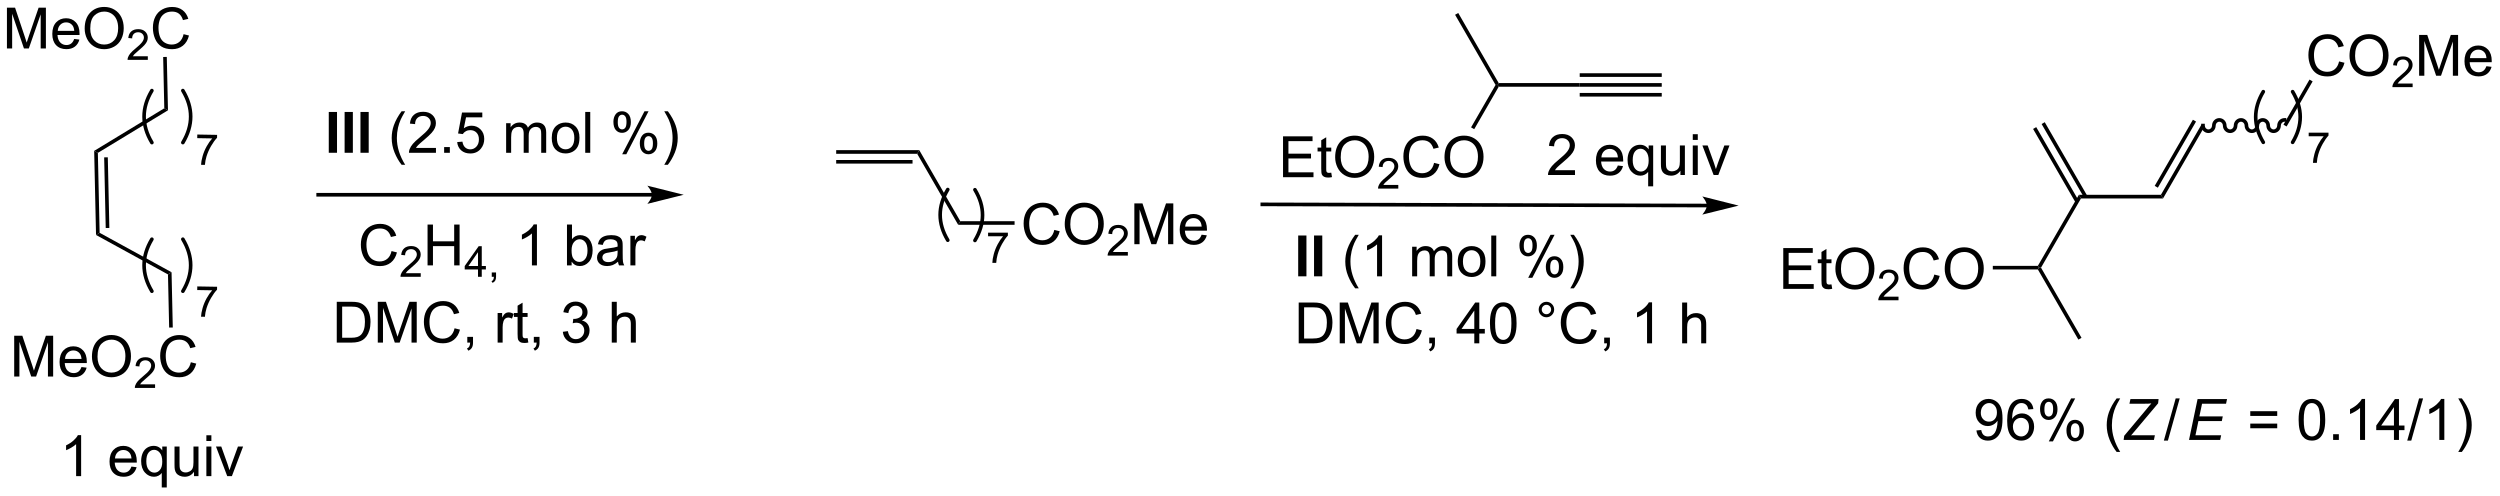 <?xml version="1.0" encoding="UTF-8"?>
<!DOCTYPE svg PUBLIC '-//W3C//DTD SVG 1.0//EN'
          'http://www.w3.org/TR/2001/REC-SVG-20010904/DTD/svg10.dtd'>
<svg stroke-dasharray="none" shape-rendering="auto" xmlns="http://www.w3.org/2000/svg" font-family="'Dialog'" text-rendering="auto" width="962" fill-opacity="1" color-interpolation="auto" color-rendering="auto" preserveAspectRatio="xMidYMid meet" font-size="12px" viewBox="0 0 962 191" fill="black" xmlns:xlink="http://www.w3.org/1999/xlink" stroke="black" image-rendering="auto" stroke-miterlimit="10" stroke-linecap="square" stroke-linejoin="miter" font-style="normal" stroke-width="1" height="191" stroke-dashoffset="0" font-weight="normal" stroke-opacity="1"
><!--Generated by the Batik Graphics2D SVG Generator--><defs id="genericDefs"
  /><g
  ><defs id="defs1"
    ><clipPath clipPathUnits="userSpaceOnUse" id="clipPath1"
      ><path d="M2.017 1.598 L362.566 1.598 L362.566 72.933 L2.017 72.933 L2.017 1.598 Z"
      /></clipPath
      ><clipPath clipPathUnits="userSpaceOnUse" id="clipPath2"
      ><path d="M12.125 48.194 L12.125 117.545 L362.648 117.545 L362.648 48.194 Z"
      /></clipPath
      ><clipPath clipPathUnits="userSpaceOnUse" id="clipPath3"
      ><path d="M11.384 48.678 L12.598 118.022 L363.082 111.887 L361.868 42.543 Z"
      /></clipPath
      ><clipPath clipPathUnits="userSpaceOnUse" id="clipPath4"
      ><path d="M11.384 48.678 L12.598 118.022 L363.082 111.887 L361.94 46.64 L361.94 46.64 L127.808 46.64 Z"
      /></clipPath
      ><clipPath clipPathUnits="userSpaceOnUse" id="clipPath5"
      ><path d="M11.756 48.675 L12.969 118.018 L363.454 111.884 L362.24 42.54 Z"
      /></clipPath
      ><clipPath clipPathUnits="userSpaceOnUse" id="clipPath6"
      ><path d="M11.756 48.675 L12.969 118.018 L363.445 111.884 L363.445 111.391 L362.312 46.64 L362.312 46.64 L127.991 46.64 Z"
      /></clipPath
      ><clipPath clipPathUnits="userSpaceOnUse" id="clipPath7"
      ><path d="M12.124 48.192 L12.124 117.544 L362.648 117.544 L362.648 48.192 Z"
      /></clipPath
    ></defs
    ><g stroke-width="0.51" transform="scale(2.667,2.667) translate(-2.017,-1.598) matrix(1.029,0,0,1.029,-10.454,-47.974)" stroke-linejoin="round" stroke-linecap="round"
    ><path fill="none" d="M148.821 81.889 Q150.954 78.335 148.821 74.78" clip-path="url(#clipPath2)"
    /></g
    ><g stroke-width="0.51" transform="matrix(2.743,0,0,2.743,-33.257,-132.192)" stroke-linejoin="round" stroke-linecap="round"
    ><path fill="none" d="M333.744 68.159 Q335.876 64.605 333.744 61.051" clip-path="url(#clipPath2)"
    /></g
    ><g stroke-width="0.51" transform="matrix(2.743,0,0,2.743,-33.257,-132.192)" stroke-linejoin="round" stroke-linecap="round"
    ><path fill="none" d="M37.777 89.044 Q39.966 85.397 37.777 81.75" clip-path="url(#clipPath2)"
    /></g
    ><g stroke-width="0.51" transform="matrix(2.743,0,0,2.743,-33.257,-132.192)" stroke-linejoin="round" stroke-linecap="round"
    ><path fill="none" d="M37.777 68.194 Q39.966 64.547 37.777 60.9" clip-path="url(#clipPath2)"
    /></g
    ><g transform="matrix(2.743,0,0,2.743,-33.257,-132.192)"
    ><path d="M150.736 81.339 L150.736 80.831 L153.515 80.831 L153.515 81.241 Q153.105 81.679 152.702 82.403 Q152.3 83.126 152.079 83.89 Q151.921 84.429 151.878 85.072 L151.335 85.072 Q151.345 84.564 151.534 83.847 Q151.726 83.128 152.081 82.462 Q152.437 81.796 152.839 81.339 L150.736 81.339 Z" stroke="none" clip-path="url(#clipPath2)"
    /></g
    ><g stroke-width="0.51" transform="matrix(2.743,0,0,2.743,-33.257,-132.192)" stroke-linejoin="round" stroke-linecap="round"
    ><path fill="none" d="M145.081 74.78 Q142.948 78.335 145.081 81.889" clip-path="url(#clipPath2)"
    /></g
    ><g transform="matrix(2.743,0,0,2.743,-33.257,-132.192)"
    ><path d="M340.261 56.809 L341.019 56.999 Q340.782 57.934 340.162 58.426 Q339.542 58.916 338.649 58.916 Q337.722 58.916 337.141 58.538 Q336.563 58.16 336.258 57.447 Q335.956 56.731 335.956 55.91 Q335.956 55.015 336.298 54.351 Q336.641 53.684 337.271 53.337 Q337.902 52.991 338.659 52.991 Q339.519 52.991 340.105 53.429 Q340.691 53.866 340.923 54.66 L340.175 54.835 Q339.977 54.21 339.597 53.926 Q339.219 53.64 338.644 53.64 Q337.985 53.64 337.54 53.957 Q337.097 54.272 336.917 54.806 Q336.738 55.34 336.738 55.905 Q336.738 56.637 336.951 57.181 Q337.165 57.726 337.613 57.996 Q338.063 58.265 338.587 58.265 Q339.222 58.265 339.662 57.897 Q340.105 57.53 340.261 56.809 ZM341.723 56.028 Q341.723 54.601 342.489 53.796 Q343.255 52.989 344.466 52.989 Q345.257 52.989 345.892 53.369 Q346.531 53.746 346.864 54.423 Q347.2 55.101 347.2 55.96 Q347.2 56.832 346.848 57.52 Q346.497 58.207 345.851 58.562 Q345.208 58.916 344.46 58.916 Q343.653 58.916 343.015 58.525 Q342.38 58.132 342.051 57.457 Q341.723 56.78 341.723 56.028 ZM342.505 56.038 Q342.505 57.075 343.059 57.671 Q343.616 58.265 344.458 58.265 Q345.312 58.265 345.864 57.663 Q346.419 57.062 346.419 55.957 Q346.419 55.257 346.182 54.736 Q345.945 54.215 345.489 53.929 Q345.036 53.64 344.468 53.64 Q343.663 53.64 343.083 54.194 Q342.505 54.746 342.505 56.038 Z" stroke="none" clip-path="url(#clipPath2)"
    /></g
    ><g transform="matrix(2.743,0,0,2.743,-33.257,-132.192)"
    ><path d="M350.579 59.909 L350.579 60.417 L347.74 60.417 Q347.734 60.225 347.802 60.05 Q347.909 59.76 348.148 59.479 Q348.388 59.198 348.839 58.829 Q349.538 58.255 349.784 57.919 Q350.031 57.583 350.031 57.284 Q350.031 56.971 349.806 56.757 Q349.583 56.54 349.222 56.54 Q348.841 56.54 348.613 56.768 Q348.384 56.997 348.382 57.401 L347.839 57.346 Q347.896 56.739 348.259 56.423 Q348.622 56.104 349.234 56.104 Q349.853 56.104 350.212 56.448 Q350.574 56.79 350.574 57.296 Q350.574 57.553 350.468 57.803 Q350.363 58.051 350.116 58.327 Q349.872 58.602 349.304 59.083 Q348.829 59.481 348.695 59.624 Q348.56 59.766 348.472 59.909 L350.579 59.909 Z" stroke="none" clip-path="url(#clipPath2)"
    /></g
    ><g transform="matrix(2.743,0,0,2.743,-33.257,-132.192)"
    ><path d="M351.489 58.817 L351.489 53.09 L352.629 53.09 L353.986 57.145 Q354.173 57.71 354.259 57.991 Q354.356 57.679 354.564 57.075 L355.934 53.09 L356.955 53.09 L356.955 58.817 L356.223 58.817 L356.223 54.022 L354.559 58.817 L353.877 58.817 L352.22 53.942 L352.22 58.817 L351.489 58.817 ZM360.926 57.481 L361.653 57.569 Q361.481 58.207 361.015 58.559 Q360.551 58.91 359.83 58.91 Q358.918 58.91 358.384 58.351 Q357.853 57.788 357.853 56.778 Q357.853 55.731 358.392 55.153 Q358.931 54.575 359.791 54.575 Q360.621 54.575 361.147 55.142 Q361.676 55.707 361.676 56.733 Q361.676 56.796 361.673 56.921 L358.58 56.921 Q358.619 57.606 358.965 57.97 Q359.314 58.332 359.832 58.332 Q360.22 58.332 360.494 58.129 Q360.767 57.926 360.926 57.481 ZM358.619 56.343 L360.934 56.343 Q360.887 55.819 360.668 55.559 Q360.332 55.153 359.798 55.153 Q359.314 55.153 358.983 55.478 Q358.653 55.801 358.619 56.343 Z" stroke="none" clip-path="url(#clipPath2)"
    /></g
    ><g transform="matrix(2.743,0,0,2.743,-33.257,-132.192)"
    ><path d="M262.288 88.717 L262.288 82.99 L266.428 82.99 L266.428 83.665 L263.045 83.665 L263.045 85.42 L266.215 85.42 L266.215 86.092 L263.045 86.092 L263.045 88.04 L266.561 88.04 L266.561 88.717 L262.288 88.717 ZM269.053 88.087 L269.155 88.709 Q268.858 88.772 268.623 88.772 Q268.241 88.772 268.03 88.652 Q267.819 88.53 267.733 88.332 Q267.647 88.134 267.647 87.501 L267.647 85.115 L267.131 85.115 L267.131 84.569 L267.647 84.569 L267.647 83.54 L268.347 83.118 L268.347 84.569 L269.053 84.569 L269.053 85.115 L268.347 85.115 L268.347 87.54 Q268.347 87.842 268.384 87.928 Q268.42 88.014 268.504 88.066 Q268.59 88.115 268.746 88.115 Q268.863 88.115 269.053 88.087 ZM269.601 85.928 Q269.601 84.501 270.367 83.696 Q271.133 82.889 272.344 82.889 Q273.135 82.889 273.771 83.269 Q274.409 83.647 274.742 84.324 Q275.078 85.001 275.078 85.86 Q275.078 86.733 274.726 87.42 Q274.375 88.108 273.729 88.462 Q273.086 88.816 272.338 88.816 Q271.531 88.816 270.893 88.425 Q270.258 88.032 269.929 87.358 Q269.601 86.681 269.601 85.928 ZM270.383 85.939 Q270.383 86.975 270.937 87.571 Q271.495 88.165 272.336 88.165 Q273.19 88.165 273.742 87.564 Q274.297 86.962 274.297 85.858 Q274.297 85.157 274.06 84.636 Q273.823 84.115 273.367 83.829 Q272.914 83.54 272.346 83.54 Q271.541 83.54 270.961 84.095 Q270.383 84.647 270.383 85.939 Z" stroke="none" clip-path="url(#clipPath2)"
    /></g
    ><g transform="matrix(2.743,0,0,2.743,-33.257,-132.192)"
    ><path d="M278.457 89.809 L278.457 90.317 L275.618 90.317 Q275.612 90.126 275.68 89.95 Q275.788 89.661 276.026 89.38 Q276.266 89.098 276.717 88.729 Q277.416 88.155 277.663 87.819 Q277.909 87.483 277.909 87.184 Q277.909 86.872 277.684 86.657 Q277.461 86.44 277.1 86.44 Q276.719 86.44 276.491 86.669 Q276.262 86.897 276.26 87.302 L275.717 87.247 Q275.774 86.639 276.137 86.323 Q276.5 86.005 277.112 86.005 Q277.731 86.005 278.09 86.348 Q278.452 86.69 278.452 87.196 Q278.452 87.454 278.346 87.704 Q278.241 87.952 277.995 88.227 Q277.75 88.503 277.182 88.983 Q276.707 89.382 276.573 89.524 Q276.438 89.667 276.35 89.809 L278.457 89.809 Z" stroke="none" clip-path="url(#clipPath2)"
    /></g
    ><g transform="matrix(2.743,0,0,2.743,-33.257,-132.192)"
    ><path d="M283.476 86.709 L284.234 86.899 Q283.997 87.834 283.377 88.326 Q282.757 88.816 281.864 88.816 Q280.937 88.816 280.356 88.439 Q279.778 88.061 279.473 87.347 Q279.171 86.631 279.171 85.811 Q279.171 84.915 279.512 84.251 Q279.856 83.584 280.486 83.238 Q281.117 82.892 281.875 82.892 Q282.734 82.892 283.32 83.329 Q283.906 83.767 284.137 84.561 L283.39 84.735 Q283.192 84.11 282.812 83.826 Q282.434 83.54 281.859 83.54 Q281.2 83.54 280.755 83.858 Q280.312 84.173 280.132 84.707 Q279.953 85.24 279.953 85.806 Q279.953 86.537 280.166 87.082 Q280.38 87.626 280.828 87.897 Q281.278 88.165 281.801 88.165 Q282.437 88.165 282.877 87.798 Q283.32 87.431 283.476 86.709 ZM284.938 85.928 Q284.938 84.501 285.704 83.696 Q286.469 82.889 287.68 82.889 Q288.472 82.889 289.108 83.269 Q289.745 83.647 290.079 84.324 Q290.415 85.001 290.415 85.86 Q290.415 86.733 290.063 87.42 Q289.712 88.108 289.066 88.462 Q288.423 88.816 287.675 88.816 Q286.868 88.816 286.23 88.425 Q285.594 88.032 285.266 87.358 Q284.938 86.681 284.938 85.928 ZM285.719 85.939 Q285.719 86.975 286.274 87.571 Q286.832 88.165 287.673 88.165 Q288.527 88.165 289.079 87.564 Q289.634 86.962 289.634 85.858 Q289.634 85.157 289.397 84.636 Q289.16 84.115 288.704 83.829 Q288.251 83.54 287.683 83.54 Q286.878 83.54 286.298 84.095 Q285.719 84.647 285.719 85.939 Z" stroke="none" clip-path="url(#clipPath2)"
    /></g
    ><g transform="matrix(2.743,0,0,2.743,-33.257,-132.192)"
    ><path d="M304.054 76.03 L303.76 75.52 L315.268 75.52 L315.563 76.03 Z" stroke="none" clip-path="url(#clipPath2)"
    /></g
    ><g transform="matrix(2.743,0,0,2.743,-33.257,-132.192)"
    ><path d="M315.563 76.03 L315.268 75.52 L320.949 65.681 L321.391 65.936 ZM314.839 74.522 L320.195 65.246 L319.753 64.99 L314.397 74.267 Z" stroke="none" clip-path="url(#clipPath2)"
    /></g
    ><g transform="matrix(2.743,0,0,2.743,-33.257,-132.192)"
    ><path d="M303.76 75.52 L304.054 76.03 L298.447 85.742 L298.153 85.742 L298.005 85.487 Z" stroke="none" clip-path="url(#clipPath2)"
    /></g
    ><g transform="matrix(2.743,0,0,2.743,-33.257,-132.192)"
    ><path d="M304.925 75.648 L298.972 65.336 L298.53 65.591 L304.483 75.903 ZM303.729 76.338 L297.776 66.026 L297.334 66.281 L303.287 76.593 Z" stroke="none" clip-path="url(#clipPath2)"
    /></g
    ><g transform="matrix(2.743,0,0,2.743,-33.257,-132.192)"
    ><path d="M320.915 65.808 C320.915 66.388 321.37 66.857 321.932 66.857 C322.494 66.857 322.949 66.388 322.949 65.808 C322.949 65.511 323.176 65.27 323.456 65.27 C323.736 65.27 323.963 65.511 323.963 65.808 C323.963 66.388 324.418 66.857 324.98 66.857 C325.541 66.857 325.997 66.388 325.997 65.808 C325.997 65.511 326.224 65.27 326.503 65.27 C326.783 65.27 327.01 65.511 327.01 65.808 C327.01 66.388 327.466 66.857 328.027 66.857 C328.589 66.857 329.045 66.388 329.045 65.808 C329.045 65.511 329.272 65.27 329.551 65.27 C329.831 65.27 330.058 65.511 330.058 65.808 C330.058 66.388 330.514 66.857 331.075 66.857 C331.637 66.857 332.092 66.388 332.092 65.808 C332.092 65.511 332.319 65.27 332.599 65.27 L332.854 65.27 L332.854 64.76 L332.599 64.76 C332.037 64.76 331.582 65.229 331.582 65.808 C331.582 66.106 331.355 66.347 331.075 66.347 C330.795 66.347 330.568 66.106 330.568 65.808 C330.568 65.229 330.113 64.76 329.551 64.76 C328.99 64.76 328.534 65.229 328.534 65.808 C328.534 66.106 328.307 66.347 328.027 66.347 C327.748 66.347 327.521 66.106 327.521 65.808 C327.521 65.229 327.065 64.76 326.503 64.76 C325.942 64.76 325.486 65.229 325.486 65.808 C325.486 66.106 325.26 66.347 324.98 66.347 C324.7 66.347 324.473 66.106 324.473 65.808 C324.473 65.229 324.017 64.76 323.456 64.76 C322.894 64.76 322.439 65.229 322.439 65.808 C322.439 66.106 322.212 66.347 321.932 66.347 C321.652 66.347 321.425 66.106 321.425 65.808 L321.425 65.553 L320.915 65.553 L320.915 65.808 Z" stroke="none" clip-path="url(#clipPath2)"
    /></g
    ><g transform="matrix(2.743,0,0,2.743,-33.257,-132.192)"
    ><path d="M332.899 65.936 L332.458 65.681 L336.11 59.355 L336.551 59.611 Z" stroke="none" clip-path="url(#clipPath2)"
    /></g
    ><g transform="matrix(2.743,0,0,2.743,-33.257,-132.192)"
    ><path d="M298.005 85.997 L298.153 85.742 L298.447 85.742 L304.128 95.581 L303.686 95.836 Z" stroke="none" clip-path="url(#clipPath2)"
    /></g
    ><g transform="matrix(2.743,0,0,2.743,-33.257,-132.192)"
    ><path d="M298.005 85.487 L298.153 85.742 L298.005 85.997 L291.684 85.997 L291.684 85.487 Z" stroke="none" clip-path="url(#clipPath2)"
    /></g
    ><g transform="matrix(2.743,0,0,2.743,-33.257,-132.192)"
    ><path d="M335.997 67.308 L335.997 66.8 L338.776 66.8 L338.776 67.21 Q338.366 67.648 337.964 68.372 Q337.561 69.095 337.341 69.859 Q337.182 70.398 337.139 71.04 L336.596 71.04 Q336.606 70.532 336.796 69.816 Q336.987 69.097 337.343 68.431 Q337.698 67.765 338.1 67.308 L335.997 67.308 Z" stroke="none" clip-path="url(#clipPath2)"
    /></g
    ><g stroke-width="0.51" transform="matrix(2.743,0,0,2.743,-33.257,-132.192)" stroke-linejoin="round" stroke-linecap="round"
    ><path fill="none" d="M329.629 61.051 Q327.496 64.605 329.629 68.159" clip-path="url(#clipPath2)"
    /></g
    ><g transform="matrix(2.743,0,0,2.743,-33.257,-132.192)"
    ><path d="M13.097 54.994 L13.097 49.267 L14.237 49.267 L15.594 53.322 Q15.782 53.887 15.868 54.169 Q15.964 53.856 16.172 53.252 L17.542 49.267 L18.563 49.267 L18.563 54.994 L17.831 54.994 L17.831 50.2 L16.167 54.994 L15.485 54.994 L13.829 50.119 L13.829 54.994 L13.097 54.994 ZM22.534 53.658 L23.261 53.747 Q23.089 54.385 22.623 54.736 Q22.159 55.088 21.438 55.088 Q20.526 55.088 19.993 54.528 Q19.461 53.965 19.461 52.955 Q19.461 51.908 20 51.33 Q20.54 50.752 21.399 50.752 Q22.23 50.752 22.756 51.319 Q23.284 51.885 23.284 52.911 Q23.284 52.973 23.282 53.098 L20.188 53.098 Q20.227 53.783 20.573 54.148 Q20.922 54.51 21.441 54.51 Q21.828 54.51 22.102 54.306 Q22.375 54.103 22.534 53.658 ZM20.227 52.52 L22.542 52.52 Q22.495 51.997 22.276 51.736 Q21.941 51.33 21.407 51.33 Q20.922 51.33 20.591 51.656 Q20.261 51.978 20.227 52.52 ZM24.004 52.205 Q24.004 50.778 24.77 49.973 Q25.536 49.166 26.747 49.166 Q27.538 49.166 28.174 49.546 Q28.812 49.924 29.145 50.601 Q29.481 51.278 29.481 52.137 Q29.481 53.01 29.129 53.697 Q28.778 54.385 28.132 54.739 Q27.489 55.093 26.741 55.093 Q25.934 55.093 25.296 54.702 Q24.661 54.309 24.332 53.635 Q24.004 52.958 24.004 52.205 ZM24.786 52.215 Q24.786 53.252 25.34 53.848 Q25.898 54.442 26.739 54.442 Q27.593 54.442 28.145 53.84 Q28.7 53.239 28.7 52.135 Q28.7 51.434 28.463 50.913 Q28.226 50.392 27.77 50.106 Q27.317 49.817 26.749 49.817 Q25.944 49.817 25.364 50.372 Q24.786 50.924 24.786 52.215 Z" stroke="none" clip-path="url(#clipPath2)"
    /></g
    ><g transform="matrix(2.743,0,0,2.743,-33.257,-132.192)"
    ><path d="M32.861 56.086 L32.861 56.594 L30.021 56.594 Q30.015 56.403 30.083 56.227 Q30.191 55.938 30.429 55.657 Q30.669 55.375 31.12 55.006 Q31.82 54.432 32.066 54.096 Q32.312 53.76 32.312 53.461 Q32.312 53.149 32.087 52.934 Q31.864 52.717 31.503 52.717 Q31.122 52.717 30.894 52.946 Q30.665 53.174 30.663 53.578 L30.12 53.524 Q30.177 52.916 30.54 52.6 Q30.904 52.282 31.515 52.282 Q32.134 52.282 32.493 52.625 Q32.855 52.967 32.855 53.473 Q32.855 53.731 32.749 53.981 Q32.644 54.229 32.398 54.504 Q32.154 54.779 31.585 55.26 Q31.11 55.658 30.976 55.801 Q30.841 55.944 30.753 56.086 L32.861 56.086 Z" stroke="none" clip-path="url(#clipPath2)"
    /></g
    ><g transform="matrix(2.743,0,0,2.743,-33.257,-132.192)"
    ><path d="M37.879 52.986 L38.637 53.176 Q38.4 54.111 37.78 54.603 Q37.16 55.093 36.267 55.093 Q35.34 55.093 34.759 54.715 Q34.181 54.338 33.876 53.624 Q33.574 52.908 33.574 52.088 Q33.574 51.192 33.916 50.528 Q34.259 49.861 34.889 49.515 Q35.52 49.169 36.278 49.169 Q37.137 49.169 37.723 49.606 Q38.309 50.044 38.541 50.838 L37.793 51.012 Q37.595 50.387 37.215 50.103 Q36.837 49.817 36.262 49.817 Q35.603 49.817 35.158 50.135 Q34.715 50.45 34.535 50.984 Q34.356 51.517 34.356 52.083 Q34.356 52.814 34.569 53.359 Q34.783 53.903 35.231 54.174 Q35.681 54.442 36.205 54.442 Q36.84 54.442 37.28 54.075 Q37.723 53.708 37.879 52.986 Z" stroke="none" clip-path="url(#clipPath2)"
    /></g
    ><g transform="matrix(2.743,0,0,2.743,-33.257,-132.192)"
    ><path d="M14.115 101.017 L14.115 95.291 L15.256 95.291 L16.613 99.346 Q16.8 99.911 16.886 100.192 Q16.982 99.879 17.191 99.275 L18.561 95.291 L19.581 95.291 L19.581 101.017 L18.849 101.017 L18.849 96.223 L17.186 101.017 L16.503 101.017 L14.847 96.142 L14.847 101.017 L14.115 101.017 ZM23.553 99.681 L24.279 99.77 Q24.107 100.408 23.641 100.76 Q23.178 101.111 22.456 101.111 Q21.545 101.111 21.011 100.551 Q20.48 99.989 20.48 98.978 Q20.48 97.931 21.019 97.353 Q21.558 96.775 22.417 96.775 Q23.248 96.775 23.774 97.343 Q24.303 97.908 24.303 98.934 Q24.303 98.997 24.3 99.122 L21.206 99.122 Q21.245 99.806 21.592 100.171 Q21.941 100.533 22.459 100.533 Q22.847 100.533 23.12 100.33 Q23.394 100.127 23.553 99.681 ZM21.245 98.543 L23.561 98.543 Q23.514 98.02 23.295 97.76 Q22.959 97.353 22.425 97.353 Q21.941 97.353 21.61 97.679 Q21.279 98.002 21.245 98.543 ZM25.023 98.228 Q25.023 96.801 25.788 95.997 Q26.554 95.189 27.765 95.189 Q28.557 95.189 29.192 95.57 Q29.83 95.947 30.163 96.624 Q30.499 97.301 30.499 98.161 Q30.499 99.033 30.148 99.721 Q29.796 100.408 29.15 100.762 Q28.507 101.116 27.76 101.116 Q26.952 101.116 26.314 100.726 Q25.679 100.332 25.351 99.658 Q25.023 98.981 25.023 98.228 ZM25.804 98.239 Q25.804 99.275 26.359 99.872 Q26.916 100.465 27.757 100.465 Q28.611 100.465 29.163 99.864 Q29.718 99.262 29.718 98.158 Q29.718 97.457 29.481 96.937 Q29.244 96.416 28.788 96.129 Q28.335 95.84 27.767 95.84 Q26.963 95.84 26.382 96.395 Q25.804 96.947 25.804 98.239 Z" stroke="none" clip-path="url(#clipPath2)"
    /></g
    ><g transform="matrix(2.743,0,0,2.743,-33.257,-132.192)"
    ><path d="M33.879 102.11 L33.879 102.617 L31.039 102.617 Q31.033 102.426 31.102 102.25 Q31.209 101.961 31.447 101.68 Q31.688 101.399 32.139 101.029 Q32.838 100.455 33.084 100.119 Q33.33 99.783 33.33 99.485 Q33.33 99.172 33.105 98.957 Q32.883 98.74 32.522 98.74 Q32.141 98.74 31.912 98.969 Q31.684 99.198 31.682 99.602 L31.139 99.547 Q31.195 98.94 31.559 98.623 Q31.922 98.305 32.533 98.305 Q33.152 98.305 33.512 98.649 Q33.873 98.99 33.873 99.496 Q33.873 99.754 33.768 100.004 Q33.662 100.252 33.416 100.528 Q33.172 100.803 32.603 101.283 Q32.129 101.682 31.994 101.824 Q31.859 101.967 31.771 102.11 L33.879 102.11 Z" stroke="none" clip-path="url(#clipPath2)"
    /></g
    ><g transform="matrix(2.743,0,0,2.743,-33.257,-132.192)"
    ><path d="M38.897 99.01 L39.655 99.2 Q39.418 100.135 38.798 100.627 Q38.179 101.116 37.285 101.116 Q36.358 101.116 35.778 100.739 Q35.2 100.361 34.895 99.648 Q34.593 98.931 34.593 98.111 Q34.593 97.215 34.934 96.551 Q35.278 95.885 35.908 95.538 Q36.538 95.192 37.296 95.192 Q38.155 95.192 38.741 95.629 Q39.327 96.067 39.559 96.861 L38.812 97.036 Q38.614 96.411 38.233 96.127 Q37.856 95.84 37.28 95.84 Q36.621 95.84 36.176 96.158 Q35.733 96.473 35.554 97.007 Q35.374 97.541 35.374 98.106 Q35.374 98.838 35.587 99.382 Q35.801 99.926 36.249 100.197 Q36.7 100.465 37.223 100.465 Q37.858 100.465 38.298 100.098 Q38.741 99.731 38.897 99.01 Z" stroke="none" clip-path="url(#clipPath2)"
    /></g
    ><g transform="matrix(2.743,0,0,2.743,-33.257,-132.192)"
    ><path d="M25.596 81.157 L26.1 80.851 L36.191 86.384 L35.688 86.689 Z" stroke="none" clip-path="url(#clipPath2)"
    /></g
    ><g transform="matrix(2.743,0,0,2.743,-33.257,-132.192)"
    ><path d="M35.689 63.666 L35.172 63.383 L35.013 56.188 L35.523 56.177 Z" stroke="none" clip-path="url(#clipPath2)"
    /></g
    ><g transform="matrix(2.743,0,0,2.743,-33.257,-132.192)"
    ><path d="M35.688 86.689 L36.191 86.384 L36.363 94.135 L35.853 94.146 Z" stroke="none" clip-path="url(#clipPath2)"
    /></g
    ><g transform="matrix(2.743,0,0,2.743,-33.257,-132.192)"
    ><path d="M26.1 80.851 L25.596 81.157 L25.335 69.357 L25.852 69.64 ZM27.466 80.171 L27.247 70.259 L26.737 70.27 L26.956 80.182 Z" stroke="none" clip-path="url(#clipPath2)"
    /></g
    ><g transform="matrix(2.743,0,0,2.743,-33.257,-132.192)"
    ><path d="M25.852 69.64 L25.335 69.357 L35.172 63.383 L35.689 63.666 Z" stroke="none" clip-path="url(#clipPath2)"
    /></g
    ><g transform="matrix(2.743,0,0,2.743,-33.257,-132.192)"
    ><path d="M160.027 80.445 L160.785 80.635 Q160.548 81.57 159.928 82.062 Q159.309 82.551 158.415 82.551 Q157.488 82.551 156.907 82.174 Q156.329 81.796 156.025 81.082 Q155.723 80.366 155.723 79.546 Q155.723 78.65 156.064 77.986 Q156.407 77.32 157.038 76.973 Q157.668 76.627 158.426 76.627 Q159.285 76.627 159.871 77.064 Q160.457 77.502 160.689 78.296 L159.941 78.471 Q159.744 77.846 159.363 77.562 Q158.986 77.275 158.41 77.275 Q157.751 77.275 157.306 77.593 Q156.863 77.908 156.684 78.442 Q156.504 78.976 156.504 79.541 Q156.504 80.273 156.717 80.817 Q156.931 81.361 157.379 81.632 Q157.829 81.9 158.353 81.9 Q158.988 81.9 159.428 81.533 Q159.871 81.166 160.027 80.445 ZM161.49 79.663 Q161.49 78.236 162.255 77.431 Q163.021 76.624 164.232 76.624 Q165.023 76.624 165.659 77.004 Q166.297 77.382 166.63 78.059 Q166.966 78.736 166.966 79.596 Q166.966 80.468 166.615 81.155 Q166.263 81.843 165.617 82.197 Q164.974 82.551 164.226 82.551 Q163.419 82.551 162.781 82.161 Q162.146 81.767 161.818 81.093 Q161.49 80.416 161.49 79.663 ZM162.271 79.674 Q162.271 80.71 162.826 81.306 Q163.383 81.9 164.224 81.9 Q165.078 81.9 165.63 81.299 Q166.185 80.697 166.185 79.593 Q166.185 78.892 165.948 78.372 Q165.711 77.851 165.255 77.564 Q164.802 77.275 164.234 77.275 Q163.43 77.275 162.849 77.83 Q162.271 78.382 162.271 79.674 Z" stroke="none" clip-path="url(#clipPath2)"
    /></g
    ><g transform="matrix(2.743,0,0,2.743,-33.257,-132.192)"
    ><path d="M170.346 83.544 L170.346 84.052 L167.506 84.052 Q167.5 83.861 167.568 83.685 Q167.676 83.396 167.914 83.115 Q168.154 82.834 168.606 82.464 Q169.305 81.89 169.551 81.554 Q169.797 81.218 169.797 80.919 Q169.797 80.607 169.572 80.392 Q169.35 80.175 168.988 80.175 Q168.607 80.175 168.379 80.404 Q168.15 80.632 168.148 81.037 L167.606 80.982 Q167.662 80.375 168.025 80.058 Q168.389 79.74 169 79.74 Q169.619 79.74 169.978 80.084 Q170.34 80.425 170.34 80.931 Q170.34 81.189 170.234 81.439 Q170.129 81.687 169.883 81.963 Q169.639 82.238 169.07 82.718 Q168.596 83.117 168.461 83.259 Q168.326 83.402 168.238 83.544 L170.346 83.544 Z" stroke="none" clip-path="url(#clipPath2)"
    /></g
    ><g transform="matrix(2.743,0,0,2.743,-33.257,-132.192)"
    ><path d="M171.255 82.452 L171.255 76.726 L172.395 76.726 L173.752 80.78 Q173.94 81.346 174.026 81.627 Q174.122 81.314 174.33 80.71 L175.7 76.726 L176.721 76.726 L176.721 82.452 L175.989 82.452 L175.989 77.658 L174.325 82.452 L173.643 82.452 L171.987 77.577 L171.987 82.452 L171.255 82.452 ZM180.692 81.116 L181.419 81.205 Q181.247 81.843 180.781 82.195 Q180.317 82.546 179.596 82.546 Q178.685 82.546 178.151 81.986 Q177.619 81.424 177.619 80.413 Q177.619 79.366 178.159 78.788 Q178.698 78.21 179.557 78.21 Q180.388 78.21 180.914 78.778 Q181.442 79.343 181.442 80.369 Q181.442 80.431 181.44 80.556 L178.346 80.556 Q178.385 81.241 178.731 81.606 Q179.08 81.968 179.599 81.968 Q179.987 81.968 180.26 81.765 Q180.534 81.562 180.692 81.116 ZM178.385 79.978 L180.7 79.978 Q180.653 79.455 180.435 79.195 Q180.099 78.788 179.565 78.788 Q179.08 78.788 178.75 79.114 Q178.419 79.437 178.385 79.978 Z" stroke="none" clip-path="url(#clipPath2)"
    /></g
    ><g transform="matrix(2.743,0,0,2.743,-33.257,-132.192)"
    ><path d="M129.428 69.766 L129.428 69.255 L141.083 69.255 L140.789 69.766 ZM129.428 71.147 L140.139 71.147 L140.139 70.636 L129.428 70.636 Z" stroke="none" clip-path="url(#clipPath2)"
    /></g
    ><g transform="matrix(2.743,0,0,2.743,-33.257,-132.192)"
    ><path d="M140.789 69.766 L141.083 69.255 L146.838 79.222 L146.543 79.732 Z" stroke="none" clip-path="url(#clipPath2)"
    /></g
    ><g transform="matrix(2.743,0,0,2.743,-33.257,-132.192)"
    ><path d="M146.543 79.732 L146.838 79.222 L154.454 79.222 L154.454 79.732 Z" stroke="none" clip-path="url(#clipPath2)"
    /></g
    ><g transform="matrix(2.743,0,0,2.743,-33.257,-132.192)"
    ><path d="M192.113 73.047 L192.113 67.32 L196.254 67.32 L196.254 67.995 L192.871 67.995 L192.871 69.75 L196.04 69.75 L196.04 70.422 L192.871 70.422 L192.871 72.37 L196.387 72.37 L196.387 73.047 L192.113 73.047 ZM198.879 72.417 L198.981 73.039 Q198.684 73.102 198.449 73.102 Q198.066 73.102 197.856 72.982 Q197.645 72.859 197.559 72.661 Q197.473 72.463 197.473 71.831 L197.473 69.445 L196.957 69.445 L196.957 68.898 L197.473 68.898 L197.473 67.87 L198.173 67.448 L198.173 68.898 L198.879 68.898 L198.879 69.445 L198.173 69.445 L198.173 71.87 Q198.173 72.172 198.21 72.258 Q198.246 72.344 198.329 72.396 Q198.415 72.445 198.572 72.445 Q198.689 72.445 198.879 72.417 ZM199.427 70.258 Q199.427 68.831 200.193 68.026 Q200.958 67.219 202.169 67.219 Q202.961 67.219 203.596 67.599 Q204.234 67.977 204.568 68.654 Q204.904 69.331 204.904 70.19 Q204.904 71.062 204.552 71.75 Q204.201 72.437 203.555 72.792 Q202.911 73.146 202.164 73.146 Q201.357 73.146 200.719 72.755 Q200.083 72.362 199.755 71.687 Q199.427 71.01 199.427 70.258 ZM200.208 70.268 Q200.208 71.305 200.763 71.901 Q201.32 72.495 202.161 72.495 Q203.016 72.495 203.568 71.893 Q204.122 71.292 204.122 70.187 Q204.122 69.487 203.886 68.966 Q203.649 68.445 203.193 68.159 Q202.74 67.87 202.172 67.87 Q201.367 67.87 200.786 68.424 Q200.208 68.977 200.208 70.268 Z" stroke="none" clip-path="url(#clipPath2)"
    /></g
    ><g transform="matrix(2.743,0,0,2.743,-33.257,-132.192)"
    ><path d="M208.283 74.139 L208.283 74.647 L205.443 74.647 Q205.438 74.455 205.506 74.28 Q205.613 73.99 205.851 73.709 Q206.092 73.428 206.543 73.059 Q207.242 72.485 207.488 72.149 Q207.734 71.813 207.734 71.514 Q207.734 71.201 207.51 70.987 Q207.287 70.77 206.926 70.77 Q206.545 70.77 206.316 70.998 Q206.088 71.227 206.086 71.631 L205.543 71.576 Q205.6 70.969 205.963 70.653 Q206.326 70.334 206.938 70.334 Q207.557 70.334 207.916 70.678 Q208.277 71.02 208.277 71.526 Q208.277 71.784 208.172 72.034 Q208.066 72.282 207.82 72.557 Q207.576 72.832 207.008 73.313 Q206.533 73.711 206.398 73.854 Q206.264 73.996 206.176 74.139 L208.283 74.139 Z" stroke="none" clip-path="url(#clipPath2)"
    /></g
    ><g transform="matrix(2.743,0,0,2.743,-33.257,-132.192)"
    ><path d="M213.302 71.039 L214.06 71.229 Q213.823 72.164 213.203 72.656 Q212.583 73.146 211.69 73.146 Q210.763 73.146 210.182 72.768 Q209.604 72.391 209.299 71.677 Q208.997 70.961 208.997 70.141 Q208.997 69.245 209.338 68.581 Q209.682 67.914 210.312 67.568 Q210.942 67.221 211.7 67.221 Q212.56 67.221 213.146 67.659 Q213.732 68.096 213.963 68.891 L213.216 69.065 Q213.018 68.44 212.638 68.156 Q212.26 67.87 211.685 67.87 Q211.026 67.87 210.581 68.187 Q210.138 68.502 209.958 69.036 Q209.778 69.57 209.778 70.135 Q209.778 70.867 209.992 71.411 Q210.206 71.956 210.653 72.227 Q211.104 72.495 211.627 72.495 Q212.263 72.495 212.703 72.127 Q213.146 71.76 213.302 71.039 ZM214.764 70.258 Q214.764 68.831 215.53 68.026 Q216.295 67.219 217.506 67.219 Q218.298 67.219 218.933 67.599 Q219.571 67.977 219.905 68.654 Q220.241 69.331 220.241 70.19 Q220.241 71.062 219.889 71.75 Q219.537 72.437 218.892 72.792 Q218.248 73.146 217.501 73.146 Q216.694 73.146 216.056 72.755 Q215.42 72.362 215.092 71.687 Q214.764 71.01 214.764 70.258 ZM215.545 70.268 Q215.545 71.305 216.1 71.901 Q216.657 72.495 217.498 72.495 Q218.353 72.495 218.905 71.893 Q219.459 71.292 219.459 70.187 Q219.459 69.487 219.222 68.966 Q218.985 68.445 218.53 68.159 Q218.077 67.87 217.509 67.87 Q216.704 67.87 216.123 68.424 Q215.545 68.977 215.545 70.268 Z" stroke="none" clip-path="url(#clipPath2)"
    /></g
    ><g transform="matrix(2.743,0,0,2.743,-33.257,-132.192)"
    ><path d="M245.241 59.85 L245.241 60.36 L233.733 60.36 L233.733 59.85 ZM245.241 61.231 L233.733 61.231 L233.733 61.741 L245.241 61.741 ZM245.241 58.469 L233.733 58.469 L233.733 58.979 L245.241 58.979 Z" stroke="none" clip-path="url(#clipPath2)"
    /></g
    ><g transform="matrix(2.743,0,0,2.743,-33.257,-132.192)"
    ><path d="M233.733 59.85 L233.733 60.36 L222.371 60.36 L222.224 60.105 L222.371 59.85 Z" stroke="none" clip-path="url(#clipPath2)"
    /></g
    ><g transform="matrix(2.743,0,0,2.743,-33.257,-132.192)"
    ><path d="M221.929 60.105 L222.224 60.105 L222.371 60.36 L218.934 66.315 L218.492 66.06 Z" stroke="none" clip-path="url(#clipPath2)"
    /></g
    ><g transform="matrix(2.743,0,0,2.743,-33.257,-132.192)"
    ><path d="M222.371 59.85 L222.224 60.105 L221.929 60.105 L216.249 50.266 L216.691 50.011 Z" stroke="none" clip-path="url(#clipPath2)"
    /></g
    ><g transform="matrix(2.742,0.048,-0.048,2.742,-28.882,-134.04)"
    ><path d="M39.766 88.891 L39.766 88.383 L42.546 88.383 L42.546 88.793 Q42.136 89.231 41.733 89.956 Q41.331 90.678 41.11 91.442 Q40.952 91.981 40.909 92.624 L40.366 92.624 Q40.376 92.116 40.565 91.399 Q40.757 90.68 41.112 90.014 Q41.468 89.348 41.87 88.891 L39.766 88.891 Z" stroke="none" clip-path="url(#clipPath4)"
    /></g
    ><g transform="matrix(2.742,0.048,-0.048,2.742,-29.902,-134.049)"
    ><path d="M39.766 67.578 L39.766 67.07 L42.546 67.07 L42.546 67.48 Q42.136 67.918 41.733 68.642 Q41.331 69.365 41.11 70.129 Q40.952 70.668 40.909 71.31 L40.366 71.31 Q40.376 70.802 40.565 70.086 Q40.757 69.367 41.112 68.701 Q41.468 68.035 41.87 67.578 L39.766 67.578 Z" stroke="none" clip-path="url(#clipPath6)"
    /></g
    ><g transform="matrix(2.743,0,0,2.743,-33.256,-132.188)"
    ><path d="M194.24 86.955 L194.24 81.228 L195.397 81.228 L195.397 86.955 L194.24 86.955 ZM196.463 86.955 L196.463 81.228 L197.619 81.228 L197.619 86.955 L196.463 86.955 Z" stroke="none" clip-path="url(#clipPath7)"
    /></g
    ><g transform="matrix(2.743,0,0,2.743,-33.256,-132.188)"
    ><path d="M202.234 88.64 Q201.651 87.905 201.247 86.921 Q200.846 85.934 200.846 84.879 Q200.846 83.95 201.148 83.098 Q201.5 82.111 202.234 81.129 L202.737 81.129 Q202.265 81.942 202.112 82.291 Q201.875 82.83 201.737 83.416 Q201.57 84.145 201.57 84.885 Q201.57 86.762 202.737 88.64 L202.234 88.64 ZM206.007 86.955 L205.304 86.955 L205.304 82.473 Q205.049 82.715 204.637 82.957 Q204.226 83.2 203.898 83.322 L203.898 82.642 Q204.487 82.364 204.927 81.971 Q205.369 81.575 205.554 81.205 L206.007 81.205 L206.007 86.955 ZM210.226 86.955 L210.226 82.806 L210.854 82.806 L210.854 83.387 Q211.049 83.082 211.372 82.898 Q211.697 82.713 212.112 82.713 Q212.572 82.713 212.867 82.905 Q213.164 83.096 213.283 83.439 Q213.776 82.713 214.565 82.713 Q215.182 82.713 215.512 83.054 Q215.846 83.395 215.846 84.106 L215.846 86.955 L215.148 86.955 L215.148 84.34 Q215.148 83.918 215.078 83.734 Q215.01 83.549 214.83 83.437 Q214.651 83.322 214.408 83.322 Q213.971 83.322 213.682 83.614 Q213.393 83.903 213.393 84.543 L213.393 86.955 L212.69 86.955 L212.69 84.26 Q212.69 83.791 212.518 83.556 Q212.346 83.322 211.955 83.322 Q211.658 83.322 211.406 83.478 Q211.156 83.635 211.041 83.937 Q210.929 84.236 210.929 84.801 L210.929 86.955 L210.226 86.955 ZM216.627 84.879 Q216.627 83.728 217.268 83.174 Q217.804 82.713 218.572 82.713 Q219.429 82.713 219.971 83.273 Q220.515 83.832 220.515 84.822 Q220.515 85.622 220.273 86.082 Q220.033 86.541 219.575 86.796 Q219.117 87.049 218.572 87.049 Q217.703 87.049 217.164 86.491 Q216.627 85.931 216.627 84.879 ZM217.351 84.879 Q217.351 85.676 217.697 86.075 Q218.046 86.471 218.572 86.471 Q219.096 86.471 219.442 86.072 Q219.791 85.674 219.791 84.856 Q219.791 84.088 219.442 83.692 Q219.093 83.293 218.572 83.293 Q218.046 83.293 217.697 83.689 Q217.351 84.082 217.351 84.879 ZM221.324 86.955 L221.324 81.228 L222.027 81.228 L222.027 86.955 L221.324 86.955 ZM225.277 82.603 Q225.277 81.989 225.584 81.559 Q225.894 81.129 226.48 81.129 Q227.019 81.129 227.371 81.515 Q227.725 81.9 227.725 82.645 Q227.725 83.372 227.368 83.765 Q227.011 84.158 226.488 84.158 Q225.967 84.158 225.621 83.773 Q225.277 83.385 225.277 82.603 ZM226.498 81.614 Q226.238 81.614 226.063 81.84 Q225.889 82.067 225.889 82.674 Q225.889 83.223 226.063 83.45 Q226.24 83.674 226.498 83.674 Q226.764 83.674 226.938 83.447 Q227.113 83.221 227.113 82.619 Q227.113 82.064 226.936 81.84 Q226.761 81.614 226.498 81.614 ZM226.503 87.166 L229.636 81.129 L230.207 81.129 L227.084 87.166 L226.503 87.166 ZM228.98 85.611 Q228.98 84.994 229.287 84.567 Q229.597 84.137 230.186 84.137 Q230.725 84.137 231.079 84.523 Q231.433 84.908 231.433 85.653 Q231.433 86.379 231.074 86.773 Q230.717 87.166 230.191 87.166 Q229.67 87.166 229.324 86.778 Q228.98 86.387 228.98 85.611 ZM230.207 84.622 Q229.941 84.622 229.766 84.848 Q229.592 85.075 229.592 85.681 Q229.592 86.228 229.766 86.455 Q229.944 86.681 230.201 86.681 Q230.472 86.681 230.644 86.455 Q230.819 86.228 230.819 85.627 Q230.819 85.072 230.641 84.848 Q230.467 84.622 230.207 84.622 ZM232.914 88.64 L232.408 88.64 Q233.578 86.762 233.578 84.885 Q233.578 84.15 233.408 83.426 Q233.276 82.84 233.039 82.301 Q232.885 81.95 232.408 81.129 L232.914 81.129 Q233.648 82.111 234 83.098 Q234.299 83.95 234.299 84.879 Q234.299 85.934 233.895 86.921 Q233.492 87.905 232.914 88.64 Z" stroke="none" clip-path="url(#clipPath7)"
    /></g
    ><g transform="matrix(2.743,0,0,2.743,-33.256,-132.188)"
    ><path d="M194.311 96.355 L194.311 90.628 L196.285 90.628 Q196.951 90.628 197.303 90.709 Q197.795 90.824 198.144 91.121 Q198.597 91.503 198.821 92.1 Q199.045 92.693 199.045 93.459 Q199.045 94.113 198.891 94.618 Q198.74 95.121 198.501 95.451 Q198.264 95.779 197.98 95.969 Q197.699 96.16 197.298 96.258 Q196.897 96.355 196.378 96.355 L194.311 96.355 ZM195.069 95.678 L196.292 95.678 Q196.858 95.678 197.18 95.574 Q197.503 95.467 197.694 95.277 Q197.964 95.006 198.113 94.553 Q198.264 94.097 198.264 93.449 Q198.264 92.55 197.97 92.068 Q197.675 91.584 197.253 91.42 Q196.949 91.303 196.272 91.303 L195.069 91.303 L195.069 95.678 ZM200.065 96.355 L200.065 90.628 L201.205 90.628 L202.562 94.683 Q202.75 95.248 202.835 95.529 Q202.932 95.217 203.14 94.613 L204.51 90.628 L205.531 90.628 L205.531 96.355 L204.799 96.355 L204.799 91.561 L203.135 96.355 L202.453 96.355 L200.796 91.48 L200.796 96.355 L200.065 96.355 ZM210.838 94.347 L211.596 94.537 Q211.359 95.472 210.739 95.964 Q210.119 96.454 209.226 96.454 Q208.299 96.454 207.718 96.076 Q207.14 95.699 206.835 94.985 Q206.533 94.269 206.533 93.449 Q206.533 92.553 206.875 91.889 Q207.218 91.222 207.848 90.876 Q208.479 90.529 209.237 90.529 Q210.096 90.529 210.682 90.967 Q211.268 91.404 211.5 92.199 L210.752 92.373 Q210.554 91.748 210.174 91.464 Q209.796 91.178 209.221 91.178 Q208.562 91.178 208.117 91.496 Q207.674 91.811 207.494 92.344 Q207.315 92.878 207.315 93.443 Q207.315 94.175 207.528 94.719 Q207.742 95.264 208.19 95.535 Q208.64 95.803 209.163 95.803 Q209.799 95.803 210.239 95.436 Q210.682 95.068 210.838 94.347 ZM212.623 96.355 L212.623 95.553 L213.425 95.553 L213.425 96.355 Q213.425 96.798 213.269 97.068 Q213.113 97.339 212.772 97.488 L212.576 97.188 Q212.8 97.089 212.904 96.899 Q213.011 96.712 213.022 96.355 L212.623 96.355 ZM218.944 96.355 L218.944 94.983 L216.459 94.983 L216.459 94.339 L219.074 90.628 L219.647 90.628 L219.647 94.339 L220.42 94.339 L220.42 94.983 L219.647 94.983 L219.647 96.355 L218.944 96.355 ZM218.944 94.339 L218.944 91.756 L217.152 94.339 L218.944 94.339 ZM221.14 93.529 Q221.14 92.514 221.348 91.897 Q221.557 91.277 221.968 90.941 Q222.382 90.605 223.007 90.605 Q223.468 90.605 223.815 90.79 Q224.163 90.975 224.39 91.326 Q224.617 91.675 224.744 92.178 Q224.875 92.678 224.875 93.529 Q224.875 94.537 224.666 95.157 Q224.46 95.777 224.046 96.115 Q223.635 96.454 223.007 96.454 Q222.179 96.454 221.705 95.858 Q221.14 95.144 221.14 93.529 ZM221.862 93.529 Q221.862 94.941 222.192 95.407 Q222.523 95.873 223.007 95.873 Q223.492 95.873 223.82 95.404 Q224.15 94.936 224.15 93.529 Q224.15 92.115 223.82 91.652 Q223.492 91.186 223 91.186 Q222.515 91.186 222.226 91.597 Q221.862 92.121 221.862 93.529 ZM227.979 91.613 Q227.979 91.162 228.296 90.847 Q228.617 90.529 229.062 90.529 Q229.515 90.529 229.83 90.847 Q230.148 91.162 230.148 91.613 Q230.148 92.061 229.828 92.381 Q229.51 92.699 229.062 92.699 Q228.617 92.699 228.296 92.383 Q227.979 92.066 227.979 91.613 ZM228.406 91.613 Q228.406 91.886 228.598 92.079 Q228.791 92.272 229.065 92.272 Q229.335 92.272 229.528 92.079 Q229.721 91.886 229.721 91.613 Q229.721 91.339 229.528 91.147 Q229.335 90.951 229.065 90.951 Q228.791 90.951 228.598 91.147 Q228.406 91.339 228.406 91.613 ZM235.381 94.347 L236.139 94.537 Q235.902 95.472 235.282 95.964 Q234.662 96.454 233.769 96.454 Q232.842 96.454 232.261 96.076 Q231.683 95.699 231.378 94.985 Q231.076 94.269 231.076 93.449 Q231.076 92.553 231.417 91.889 Q231.761 91.222 232.391 90.876 Q233.022 90.529 233.779 90.529 Q234.639 90.529 235.225 90.967 Q235.811 91.404 236.042 92.199 L235.295 92.373 Q235.097 91.748 234.717 91.464 Q234.339 91.178 233.764 91.178 Q233.105 91.178 232.66 91.496 Q232.217 91.811 232.037 92.344 Q231.858 92.878 231.858 93.443 Q231.858 94.175 232.071 94.719 Q232.285 95.264 232.733 95.535 Q233.183 95.803 233.707 95.803 Q234.342 95.803 234.782 95.436 Q235.225 95.068 235.381 94.347 ZM237.166 96.355 L237.166 95.553 L237.968 95.553 L237.968 96.355 Q237.968 96.798 237.812 97.068 Q237.656 97.339 237.315 97.488 L237.119 97.188 Q237.343 97.089 237.447 96.899 Q237.554 96.712 237.565 96.355 L237.166 96.355 ZM243.882 96.355 L243.179 96.355 L243.179 91.873 Q242.924 92.115 242.512 92.358 Q242.101 92.6 241.773 92.722 L241.773 92.042 Q242.362 91.764 242.802 91.371 Q243.244 90.975 243.429 90.605 L243.882 90.605 L243.882 96.355 ZM248.101 96.355 L248.101 90.628 L248.804 90.628 L248.804 92.683 Q249.296 92.113 250.046 92.113 Q250.507 92.113 250.846 92.295 Q251.187 92.475 251.333 92.795 Q251.479 93.115 251.479 93.725 L251.479 96.355 L250.775 96.355 L250.775 93.725 Q250.775 93.199 250.546 92.959 Q250.32 92.717 249.9 92.717 Q249.588 92.717 249.312 92.881 Q249.038 93.042 248.921 93.321 Q248.804 93.597 248.804 94.084 L248.804 96.355 L248.101 96.355 Z" stroke="none" clip-path="url(#clipPath7)"
    /></g
    ><g transform="matrix(2.743,0,0,2.743,-33.256,-132.188)"
    ><path d="M58.245 69.623 L58.245 63.897 L59.402 63.897 L59.402 69.623 L58.245 69.623 ZM60.468 69.623 L60.468 63.897 L61.624 63.897 L61.624 69.623 L60.468 69.623 ZM62.691 69.623 L62.691 63.897 L63.847 63.897 L63.847 69.623 L62.691 69.623 Z" stroke="none" clip-path="url(#clipPath7)"
    /></g
    ><g transform="matrix(2.743,0,0,2.743,-33.256,-132.188)"
    ><path d="M68.462 71.308 Q67.878 70.574 67.475 69.59 Q67.073 68.603 67.073 67.548 Q67.073 66.618 67.376 65.767 Q67.727 64.78 68.462 63.798 L68.964 63.798 Q68.493 64.61 68.339 64.959 Q68.102 65.498 67.964 66.084 Q67.797 66.814 67.797 67.553 Q67.797 69.431 68.964 71.308 L68.462 71.308 ZM73.282 68.946 L73.282 69.623 L69.495 69.623 Q69.487 69.368 69.579 69.134 Q69.722 68.748 70.04 68.373 Q70.36 67.998 70.962 67.506 Q71.894 66.741 72.222 66.293 Q72.55 65.845 72.55 65.446 Q72.55 65.03 72.251 64.743 Q71.954 64.454 71.472 64.454 Q70.964 64.454 70.659 64.759 Q70.355 65.064 70.352 65.603 L69.628 65.53 Q69.704 64.72 70.188 64.298 Q70.672 63.873 71.487 63.873 Q72.313 63.873 72.792 64.332 Q73.274 64.787 73.274 65.462 Q73.274 65.806 73.133 66.139 Q72.993 66.47 72.665 66.837 Q72.339 67.204 71.581 67.845 Q70.948 68.376 70.769 68.566 Q70.589 68.756 70.472 68.946 L73.282 68.946 ZM74.429 69.623 L74.429 68.821 L75.231 68.821 L75.231 69.623 L74.429 69.623 ZM76.258 68.123 L76.995 68.061 Q77.079 68.6 77.376 68.871 Q77.675 69.142 78.097 69.142 Q78.605 69.142 78.956 68.759 Q79.308 68.376 79.308 67.743 Q79.308 67.142 78.969 66.795 Q78.633 66.446 78.087 66.446 Q77.745 66.446 77.472 66.603 Q77.198 66.756 77.042 67.001 L76.383 66.915 L76.938 63.975 L79.784 63.975 L79.784 64.647 L77.501 64.647 L77.191 66.186 Q77.706 65.826 78.274 65.826 Q79.024 65.826 79.54 66.347 Q80.055 66.866 80.055 67.681 Q80.055 68.459 79.602 69.024 Q79.05 69.722 78.097 69.722 Q77.316 69.722 76.821 69.285 Q76.329 68.845 76.258 68.123 ZM83.126 69.623 L83.126 65.475 L83.753 65.475 L83.753 66.056 Q83.948 65.751 84.271 65.566 Q84.597 65.381 85.011 65.381 Q85.472 65.381 85.766 65.574 Q86.063 65.764 86.183 66.108 Q86.675 65.381 87.464 65.381 Q88.081 65.381 88.412 65.722 Q88.745 66.064 88.745 66.774 L88.745 69.623 L88.047 69.623 L88.047 67.009 Q88.047 66.587 87.977 66.402 Q87.909 66.217 87.73 66.105 Q87.55 65.991 87.308 65.991 Q86.87 65.991 86.581 66.282 Q86.292 66.571 86.292 67.212 L86.292 69.623 L85.589 69.623 L85.589 66.928 Q85.589 66.459 85.417 66.225 Q85.245 65.991 84.855 65.991 Q84.558 65.991 84.305 66.147 Q84.055 66.303 83.941 66.605 Q83.829 66.905 83.829 67.47 L83.829 69.623 L83.126 69.623 ZM89.527 67.548 Q89.527 66.397 90.167 65.842 Q90.704 65.381 91.472 65.381 Q92.329 65.381 92.87 65.941 Q93.415 66.501 93.415 67.491 Q93.415 68.29 93.172 68.751 Q92.933 69.209 92.475 69.465 Q92.016 69.717 91.472 69.717 Q90.602 69.717 90.063 69.16 Q89.527 68.6 89.527 67.548 ZM90.251 67.548 Q90.251 68.345 90.597 68.743 Q90.946 69.139 91.472 69.139 Q91.995 69.139 92.342 68.741 Q92.691 68.342 92.691 67.524 Q92.691 66.756 92.342 66.36 Q91.993 65.962 91.472 65.962 Q90.946 65.962 90.597 66.358 Q90.251 66.751 90.251 67.548 ZM94.223 69.623 L94.223 63.897 L94.926 63.897 L94.926 69.623 L94.223 69.623 ZM98.176 65.272 Q98.176 64.657 98.484 64.228 Q98.793 63.798 99.379 63.798 Q99.918 63.798 100.27 64.183 Q100.624 64.569 100.624 65.314 Q100.624 66.04 100.267 66.433 Q99.911 66.826 99.387 66.826 Q98.866 66.826 98.52 66.441 Q98.176 66.053 98.176 65.272 ZM99.398 64.282 Q99.137 64.282 98.963 64.509 Q98.788 64.735 98.788 65.342 Q98.788 65.892 98.963 66.118 Q99.14 66.342 99.398 66.342 Q99.663 66.342 99.838 66.116 Q100.012 65.889 100.012 65.287 Q100.012 64.733 99.835 64.509 Q99.661 64.282 99.398 64.282 ZM99.403 69.834 L102.536 63.798 L103.106 63.798 L99.984 69.834 L99.403 69.834 ZM101.879 68.28 Q101.879 67.662 102.187 67.235 Q102.497 66.806 103.085 66.806 Q103.624 66.806 103.978 67.191 Q104.333 67.576 104.333 68.321 Q104.333 69.048 103.973 69.441 Q103.616 69.834 103.09 69.834 Q102.57 69.834 102.223 69.446 Q101.879 69.056 101.879 68.28 ZM103.106 67.29 Q102.84 67.29 102.666 67.517 Q102.491 67.743 102.491 68.35 Q102.491 68.897 102.666 69.123 Q102.843 69.35 103.101 69.35 Q103.372 69.35 103.543 69.123 Q103.718 68.897 103.718 68.295 Q103.718 67.741 103.541 67.517 Q103.366 67.29 103.106 67.29 ZM105.813 71.308 L105.308 71.308 Q106.477 69.431 106.477 67.553 Q106.477 66.819 106.308 66.095 Q106.175 65.509 105.938 64.97 Q105.784 64.618 105.308 63.798 L105.813 63.798 Q106.547 64.78 106.899 65.767 Q107.198 66.618 107.198 67.548 Q107.198 68.603 106.795 69.59 Q106.391 70.574 105.813 71.308 Z" stroke="none" clip-path="url(#clipPath7)"
    /></g
    ><g transform="matrix(2.743,0,0,2.743,-33.256,-132.188)"
    ><path d="M59.366 96.251 L59.366 90.525 L61.34 90.525 Q62.006 90.525 62.358 90.605 Q62.85 90.72 63.199 91.017 Q63.652 91.4 63.876 91.996 Q64.1 92.59 64.1 93.355 Q64.1 94.009 63.946 94.514 Q63.795 95.017 63.556 95.347 Q63.319 95.676 63.035 95.866 Q62.754 96.056 62.353 96.155 Q61.952 96.251 61.433 96.251 L59.366 96.251 ZM60.123 95.574 L61.347 95.574 Q61.913 95.574 62.236 95.47 Q62.558 95.363 62.748 95.173 Q63.019 94.902 63.168 94.449 Q63.319 93.993 63.319 93.345 Q63.319 92.447 63.025 91.965 Q62.73 91.48 62.308 91.316 Q62.004 91.199 61.327 91.199 L60.123 91.199 L60.123 95.574 ZM65.12 96.251 L65.12 90.525 L66.26 90.525 L67.617 94.579 Q67.805 95.144 67.89 95.426 Q67.987 95.113 68.195 94.509 L69.565 90.525 L70.586 90.525 L70.586 96.251 L69.854 96.251 L69.854 91.457 L68.19 96.251 L67.508 96.251 L65.851 91.376 L65.851 96.251 L65.12 96.251 ZM75.893 94.243 L76.651 94.433 Q76.414 95.368 75.794 95.861 Q75.174 96.35 74.281 96.35 Q73.354 96.35 72.773 95.972 Q72.195 95.595 71.89 94.881 Q71.588 94.165 71.588 93.345 Q71.588 92.449 71.93 91.785 Q72.273 91.118 72.903 90.772 Q73.534 90.426 74.291 90.426 Q75.151 90.426 75.737 90.863 Q76.323 91.301 76.555 92.095 L75.807 92.269 Q75.609 91.644 75.229 91.361 Q74.851 91.074 74.276 91.074 Q73.617 91.074 73.172 91.392 Q72.729 91.707 72.549 92.241 Q72.37 92.775 72.37 93.34 Q72.37 94.072 72.583 94.616 Q72.797 95.16 73.245 95.431 Q73.695 95.699 74.219 95.699 Q74.854 95.699 75.294 95.332 Q75.737 94.965 75.893 94.243 ZM77.678 96.251 L77.678 95.449 L78.48 95.449 L78.48 96.251 Q78.48 96.694 78.324 96.965 Q78.168 97.236 77.827 97.384 L77.631 97.085 Q77.855 96.986 77.959 96.796 Q78.066 96.608 78.077 96.251 L77.678 96.251 ZM81.933 96.251 L81.933 92.103 L82.566 92.103 L82.566 92.73 Q82.808 92.29 83.011 92.15 Q83.217 92.009 83.465 92.009 Q83.819 92.009 84.186 92.236 L83.944 92.887 Q83.686 92.736 83.428 92.736 Q83.199 92.736 83.014 92.874 Q82.832 93.012 82.754 93.259 Q82.636 93.634 82.636 94.079 L82.636 96.251 L81.933 96.251 ZM86.139 95.621 L86.241 96.243 Q85.944 96.306 85.709 96.306 Q85.327 96.306 85.116 96.186 Q84.905 96.064 84.819 95.866 Q84.733 95.668 84.733 95.035 L84.733 92.65 L84.217 92.65 L84.217 92.103 L84.733 92.103 L84.733 91.074 L85.433 90.652 L85.433 92.103 L86.139 92.103 L86.139 92.65 L85.433 92.65 L85.433 95.074 Q85.433 95.376 85.47 95.462 Q85.506 95.548 85.59 95.6 Q85.676 95.65 85.832 95.65 Q85.949 95.65 86.139 95.621 ZM87.01 96.251 L87.01 95.449 L87.812 95.449 L87.812 96.251 Q87.812 96.694 87.656 96.965 Q87.5 97.236 87.159 97.384 L86.963 97.085 Q87.187 96.986 87.291 96.796 Q87.398 96.608 87.409 96.251 L87.01 96.251 ZM91.081 94.738 L91.784 94.644 Q91.906 95.243 92.195 95.506 Q92.487 95.769 92.906 95.769 Q93.401 95.769 93.742 95.426 Q94.086 95.082 94.086 94.574 Q94.086 94.09 93.768 93.777 Q93.453 93.462 92.963 93.462 Q92.765 93.462 92.469 93.54 L92.547 92.923 Q92.617 92.931 92.659 92.931 Q93.109 92.931 93.469 92.697 Q93.828 92.462 93.828 91.972 Q93.828 91.587 93.565 91.335 Q93.305 91.079 92.89 91.079 Q92.479 91.079 92.206 91.337 Q91.932 91.595 91.854 92.111 L91.151 91.986 Q91.281 91.277 91.737 90.889 Q92.195 90.501 92.875 90.501 Q93.344 90.501 93.737 90.702 Q94.133 90.902 94.341 91.251 Q94.549 91.597 94.549 91.988 Q94.549 92.361 94.349 92.665 Q94.151 92.97 93.76 93.15 Q94.268 93.267 94.549 93.637 Q94.831 94.004 94.831 94.558 Q94.831 95.308 94.284 95.832 Q93.737 96.353 92.901 96.353 Q92.148 96.353 91.648 95.905 Q91.151 95.454 91.081 94.738 ZM97.945 96.251 L97.945 90.525 L98.648 90.525 L98.648 92.579 Q99.14 92.009 99.89 92.009 Q100.351 92.009 100.69 92.191 Q101.031 92.371 101.177 92.691 Q101.323 93.012 101.323 93.621 L101.323 96.251 L100.62 96.251 L100.62 93.621 Q100.62 93.095 100.39 92.855 Q100.164 92.613 99.745 92.613 Q99.432 92.613 99.156 92.777 Q98.883 92.939 98.765 93.217 Q98.648 93.493 98.648 93.98 L98.648 96.251 L97.945 96.251 Z" stroke="none" clip-path="url(#clipPath7)"
    /></g
    ><g transform="matrix(2.743,0,0,2.743,-33.256,-132.188)"
    ><path d="M67.052 83.412 L67.809 83.602 Q67.573 84.537 66.953 85.029 Q66.333 85.519 65.44 85.519 Q64.513 85.519 63.932 85.141 Q63.354 84.763 63.049 84.05 Q62.747 83.334 62.747 82.513 Q62.747 81.618 63.088 80.954 Q63.432 80.287 64.062 79.94 Q64.692 79.594 65.45 79.594 Q66.309 79.594 66.895 80.032 Q67.481 80.469 67.713 81.263 L66.966 81.438 Q66.768 80.813 66.388 80.529 Q66.01 80.243 65.434 80.243 Q64.776 80.243 64.33 80.56 Q63.888 80.875 63.708 81.409 Q63.528 81.943 63.528 82.508 Q63.528 83.24 63.742 83.784 Q63.955 84.329 64.403 84.599 Q64.854 84.868 65.377 84.868 Q66.013 84.868 66.453 84.5 Q66.895 84.133 67.052 83.412 Z" stroke="none" clip-path="url(#clipPath7)"
    /></g
    ><g transform="matrix(2.743,0,0,2.743,-33.256,-132.188)"
    ><path d="M71.147 86.512 L71.147 87.02 L68.308 87.02 Q68.302 86.828 68.37 86.652 Q68.478 86.363 68.716 86.082 Q68.956 85.801 69.407 85.432 Q70.106 84.858 70.353 84.522 Q70.599 84.186 70.599 83.887 Q70.599 83.574 70.374 83.359 Q70.151 83.143 69.79 83.143 Q69.409 83.143 69.181 83.371 Q68.952 83.6 68.95 84.004 L68.407 83.949 Q68.464 83.342 68.827 83.025 Q69.19 82.707 69.802 82.707 Q70.421 82.707 70.78 83.051 Q71.141 83.393 71.141 83.898 Q71.141 84.156 71.036 84.406 Q70.931 84.654 70.684 84.93 Q70.44 85.205 69.872 85.686 Q69.397 86.084 69.263 86.227 Q69.128 86.369 69.04 86.512 L71.147 86.512 Z" stroke="none" clip-path="url(#clipPath7)"
    /></g
    ><g transform="matrix(2.743,0,0,2.743,-33.256,-132.188)"
    ><path d="M72.103 85.42 L72.103 79.693 L72.861 79.693 L72.861 82.045 L75.838 82.045 L75.838 79.693 L76.596 79.693 L76.596 85.42 L75.838 85.42 L75.838 82.719 L72.861 82.719 L72.861 85.42 L72.103 85.42 Z" stroke="none" clip-path="url(#clipPath7)"
    /></g
    ><g transform="matrix(2.743,0,0,2.743,-33.256,-132.188)"
    ><path d="M79.18 87.02 L79.18 85.99 L77.316 85.99 L77.316 85.508 L79.277 82.725 L79.707 82.725 L79.707 85.508 L80.287 85.508 L80.287 85.99 L79.707 85.99 L79.707 87.02 L79.18 87.02 ZM79.18 85.508 L79.18 83.57 L77.836 85.508 L79.18 85.508 ZM81.11 87.02 L81.11 86.418 L81.712 86.418 L81.712 87.02 Q81.712 87.352 81.595 87.555 Q81.477 87.758 81.222 87.869 L81.075 87.645 Q81.243 87.57 81.321 87.428 Q81.401 87.287 81.409 87.02 L81.11 87.02 Z" stroke="none" clip-path="url(#clipPath7)"
    /></g
    ><g transform="matrix(2.743,0,0,2.743,-33.256,-132.188)"
    ><path d="M87.448 85.42 L86.745 85.42 L86.745 80.938 Q86.49 81.18 86.079 81.422 Q85.667 81.664 85.339 81.787 L85.339 81.107 Q85.928 80.829 86.368 80.435 Q86.81 80.039 86.995 79.67 L87.448 79.67 L87.448 85.42 ZM92.316 85.42 L91.662 85.42 L91.662 79.693 L92.365 79.693 L92.365 81.735 Q92.81 81.177 93.503 81.177 Q93.886 81.177 94.227 81.331 Q94.568 81.485 94.79 81.766 Q95.011 82.045 95.136 82.44 Q95.261 82.834 95.261 83.282 Q95.261 84.349 94.732 84.933 Q94.206 85.513 93.467 85.513 Q92.732 85.513 92.316 84.899 L92.316 85.42 ZM92.308 83.313 Q92.308 84.06 92.511 84.391 Q92.842 84.935 93.409 84.935 Q93.87 84.935 94.206 84.534 Q94.542 84.133 94.542 83.341 Q94.542 82.529 94.219 82.144 Q93.896 81.755 93.441 81.755 Q92.98 81.755 92.644 82.157 Q92.308 82.555 92.308 83.313 ZM98.822 84.907 Q98.431 85.24 98.07 85.378 Q97.71 85.513 97.296 85.513 Q96.611 85.513 96.244 85.18 Q95.877 84.844 95.877 84.326 Q95.877 84.021 96.015 83.769 Q96.156 83.516 96.379 83.365 Q96.603 83.211 96.885 83.133 Q97.093 83.079 97.51 83.029 Q98.361 82.927 98.765 82.787 Q98.767 82.641 98.767 82.602 Q98.767 82.172 98.57 81.998 Q98.299 81.758 97.767 81.758 Q97.273 81.758 97.036 81.933 Q96.799 82.107 96.687 82.547 L95.999 82.454 Q96.093 82.013 96.306 81.743 Q96.523 81.469 96.929 81.323 Q97.335 81.177 97.869 81.177 Q98.4 81.177 98.731 81.302 Q99.064 81.427 99.221 81.618 Q99.377 81.805 99.439 82.094 Q99.476 82.274 99.476 82.743 L99.476 83.68 Q99.476 84.662 99.52 84.922 Q99.564 85.18 99.697 85.42 L98.963 85.42 Q98.853 85.201 98.822 84.907 ZM98.765 83.336 Q98.382 83.493 97.616 83.602 Q97.181 83.664 97.002 83.743 Q96.822 83.821 96.723 83.972 Q96.627 84.123 96.627 84.305 Q96.627 84.586 96.84 84.774 Q97.054 84.961 97.463 84.961 Q97.869 84.961 98.184 84.784 Q98.502 84.607 98.65 84.297 Q98.765 84.06 98.765 83.594 L98.765 83.336 ZM100.558 85.42 L100.558 81.271 L101.191 81.271 L101.191 81.899 Q101.433 81.459 101.636 81.318 Q101.842 81.177 102.089 81.177 Q102.443 81.177 102.81 81.404 L102.568 82.055 Q102.31 81.904 102.053 81.904 Q101.823 81.904 101.638 82.042 Q101.456 82.18 101.378 82.427 Q101.261 82.802 101.261 83.248 L101.261 85.42 L100.558 85.42 Z" stroke="none" clip-path="url(#clipPath7)"
    /></g
    ><g transform="matrix(2.743,0,0,2.743,-33.256,-132.188)"
    ><path d="M289.383 108.578 L290.06 108.515 Q290.146 108.992 290.388 109.208 Q290.631 109.421 291.008 109.421 Q291.334 109.421 291.576 109.273 Q291.821 109.124 291.977 108.877 Q292.133 108.63 292.237 108.208 Q292.344 107.786 292.344 107.349 Q292.344 107.302 292.342 107.208 Q292.131 107.544 291.763 107.752 Q291.399 107.96 290.974 107.96 Q290.263 107.96 289.771 107.445 Q289.279 106.929 289.279 106.085 Q289.279 105.216 289.792 104.684 Q290.305 104.153 291.079 104.153 Q291.638 104.153 292.099 104.455 Q292.563 104.755 292.803 105.312 Q293.045 105.867 293.045 106.921 Q293.045 108.02 292.805 108.671 Q292.568 109.32 292.097 109.661 Q291.625 110.002 290.993 110.002 Q290.321 110.002 289.894 109.63 Q289.469 109.255 289.383 108.578 ZM292.263 106.052 Q292.263 105.445 291.94 105.091 Q291.618 104.734 291.164 104.734 Q290.696 104.734 290.347 105.117 Q290 105.499 290 106.109 Q290 106.656 290.331 106.999 Q290.662 107.341 291.146 107.341 Q291.633 107.341 291.948 106.999 Q292.263 106.656 292.263 106.052 ZM297.377 105.578 L296.676 105.632 Q296.582 105.218 296.411 105.031 Q296.127 104.731 295.707 104.731 Q295.372 104.731 295.119 104.919 Q294.786 105.161 294.593 105.627 Q294.403 106.091 294.395 106.95 Q294.65 106.562 295.017 106.374 Q295.385 106.187 295.786 106.187 Q296.489 106.187 296.983 106.705 Q297.478 107.224 297.478 108.044 Q297.478 108.583 297.244 109.046 Q297.012 109.507 296.606 109.755 Q296.2 110.002 295.684 110.002 Q294.806 110.002 294.252 109.356 Q293.697 108.708 293.697 107.224 Q293.697 105.562 294.309 104.809 Q294.846 104.153 295.752 104.153 Q296.426 104.153 296.858 104.533 Q297.291 104.911 297.377 105.578 ZM294.504 108.046 Q294.504 108.411 294.658 108.744 Q294.814 109.075 295.09 109.249 Q295.369 109.421 295.674 109.421 Q296.119 109.421 296.439 109.062 Q296.76 108.703 296.76 108.085 Q296.76 107.492 296.442 107.151 Q296.127 106.809 295.645 106.809 Q295.168 106.809 294.835 107.151 Q294.504 107.492 294.504 108.046 ZM298.31 105.552 Q298.31 104.937 298.618 104.507 Q298.928 104.078 299.513 104.078 Q300.053 104.078 300.404 104.463 Q300.758 104.849 300.758 105.593 Q300.758 106.32 300.401 106.713 Q300.045 107.106 299.521 107.106 Q299 107.106 298.654 106.721 Q298.31 106.333 298.31 105.552 ZM299.532 104.562 Q299.271 104.562 299.097 104.789 Q298.922 105.015 298.922 105.622 Q298.922 106.171 299.097 106.398 Q299.274 106.622 299.532 106.622 Q299.797 106.622 299.972 106.395 Q300.146 106.169 300.146 105.567 Q300.146 105.013 299.969 104.789 Q299.795 104.562 299.532 104.562 ZM299.537 110.114 L302.67 104.078 L303.24 104.078 L300.118 110.114 L299.537 110.114 ZM302.013 108.559 Q302.013 107.942 302.321 107.515 Q302.631 107.085 303.219 107.085 Q303.758 107.085 304.112 107.471 Q304.467 107.856 304.467 108.601 Q304.467 109.328 304.107 109.721 Q303.75 110.114 303.224 110.114 Q302.704 110.114 302.357 109.726 Q302.013 109.335 302.013 108.559 ZM303.24 107.57 Q302.974 107.57 302.8 107.796 Q302.625 108.023 302.625 108.63 Q302.625 109.177 302.8 109.403 Q302.977 109.63 303.235 109.63 Q303.506 109.63 303.678 109.403 Q303.852 109.177 303.852 108.575 Q303.852 108.02 303.675 107.796 Q303.5 107.57 303.24 107.57 Z" stroke="none" clip-path="url(#clipPath7)"
    /></g
    ><g transform="matrix(2.743,0,0,2.743,-33.256,-132.188)"
    ><path d="M309.053 111.588 Q308.469 110.854 308.065 109.869 Q307.664 108.882 307.664 107.828 Q307.664 106.898 307.967 106.046 Q308.318 105.059 309.053 104.078 L309.555 104.078 Q309.084 104.89 308.93 105.239 Q308.693 105.778 308.555 106.364 Q308.389 107.093 308.389 107.833 Q308.389 109.71 309.555 111.588 L309.053 111.588 Z" stroke="none" clip-path="url(#clipPath7)"
    /></g
    ><g transform="matrix(2.743,0,0,2.743,-33.256,-132.188)"
    ><path d="M310.039 109.903 L310.115 109.328 L312.982 105.903 L313.576 105.184 Q313.756 104.966 313.922 104.781 Q313.56 104.825 313.414 104.825 L313.227 104.82 L313 104.825 L312.779 104.828 L310.852 104.828 L310.99 104.177 L314.938 104.177 L314.873 104.773 L311.797 108.427 Q311.232 109.101 311.079 109.273 Q311.25 109.249 311.302 109.249 L314.422 109.249 L314.287 109.903 L310.039 109.903 Z" stroke="none" clip-path="url(#clipPath7)"
    /></g
    ><g transform="matrix(2.743,0,0,2.743,-33.256,-132.188)"
    ><path d="M315.679 110.002 L317.34 104.078 L317.903 104.078 L316.246 110.002 L315.679 110.002 Z" stroke="none" clip-path="url(#clipPath7)"
    /></g
    ><g transform="matrix(2.743,0,0,2.743,-33.256,-132.188)"
    ><path d="M319.209 109.903 L320.409 104.177 L324.542 104.177 L324.404 104.828 L321.037 104.828 L320.662 106.609 L323.943 106.609 L323.808 107.263 L320.526 107.263 L320.112 109.255 L323.716 109.255 L323.581 109.903 L319.209 109.903 Z" stroke="none" clip-path="url(#clipPath7)"
    /></g
    ><g transform="matrix(2.743,0,0,2.743,-33.256,-132.188)"
    ><path d="M331.582 106.536 L327.801 106.536 L327.801 105.88 L331.582 105.88 L331.582 106.536 ZM331.582 108.273 L327.801 108.273 L327.801 107.617 L331.582 107.617 L331.582 108.273 ZM334.584 107.078 Q334.584 106.062 334.792 105.445 Q335 104.825 335.412 104.489 Q335.826 104.153 336.451 104.153 Q336.912 104.153 337.258 104.338 Q337.607 104.523 337.834 104.874 Q338.06 105.224 338.188 105.726 Q338.318 106.226 338.318 107.078 Q338.318 108.085 338.11 108.705 Q337.904 109.325 337.49 109.664 Q337.079 110.002 336.451 110.002 Q335.623 110.002 335.149 109.406 Q334.584 108.692 334.584 107.078 ZM335.305 107.078 Q335.305 108.489 335.636 108.955 Q335.967 109.421 336.451 109.421 Q336.935 109.421 337.263 108.953 Q337.594 108.484 337.594 107.078 Q337.594 105.664 337.263 105.2 Q336.935 104.734 336.443 104.734 Q335.959 104.734 335.67 105.145 Q335.305 105.669 335.305 107.078 ZM339.426 109.903 L339.426 109.101 L340.228 109.101 L340.228 109.903 L339.426 109.903 ZM343.904 109.903 L343.201 109.903 L343.201 105.421 Q342.946 105.664 342.534 105.906 Q342.123 106.148 341.795 106.27 L341.795 105.591 Q342.383 105.312 342.823 104.919 Q343.266 104.523 343.451 104.153 L343.904 104.153 L343.904 109.903 ZM347.957 109.903 L347.957 108.531 L345.473 108.531 L345.473 107.888 L348.088 104.177 L348.661 104.177 L348.661 107.888 L349.434 107.888 L349.434 108.531 L348.661 108.531 L348.661 109.903 L347.957 109.903 ZM347.957 107.888 L347.957 105.304 L346.166 107.888 L347.957 107.888 ZM349.821 110.002 L351.482 104.078 L352.045 104.078 L350.388 110.002 L349.821 110.002 ZM355.025 109.903 L354.322 109.903 L354.322 105.421 Q354.067 105.664 353.655 105.906 Q353.244 106.148 352.916 106.27 L352.916 105.591 Q353.504 105.312 353.944 104.919 Q354.387 104.523 354.572 104.153 L355.025 104.153 L355.025 109.903 ZM357.482 111.588 L356.977 111.588 Q358.146 109.71 358.146 107.833 Q358.146 107.099 357.977 106.374 Q357.844 105.789 357.607 105.249 Q357.454 104.898 356.977 104.078 L357.482 104.078 Q358.217 105.059 358.568 106.046 Q358.868 106.898 358.868 107.828 Q358.868 108.882 358.464 109.869 Q358.06 110.854 357.482 111.588 Z" stroke="none" clip-path="url(#clipPath7)"
    /></g
    ><g stroke-width="0.51" transform="matrix(2.743,0,0,2.743,-33.256,-132.188)" stroke-linejoin="round" stroke-linecap="round"
    ><path fill="none" d="M33.431 81.75 Q31.243 85.397 33.431 89.044" clip-path="url(#clipPath7)"
    /></g
    ><g stroke-width="0.51" transform="matrix(2.743,0,0,2.743,-33.256,-132.188)" stroke-linejoin="round" stroke-linecap="round"
    ><path fill="none" d="M33.431 60.9 Q31.243 64.547 33.431 68.194" clip-path="url(#clipPath7)"
    /></g
    ><g transform="matrix(2.743,0,0,2.743,-33.256,-132.188)"
    ><path d="M103.573 75.259 L56.76 75.259 L56.505 75.259 L56.505 75.769 L56.76 75.769 L103.573 75.769 L103.828 75.769 L103.828 75.259 L103.573 75.259 ZM108.037 75.514 L102.935 74.238 C102.935 74.238 103.573 74.956 103.573 75.514 C103.573 76.072 102.935 76.789 102.935 76.789 Z" stroke="none" clip-path="url(#clipPath7)"
    /></g
    ><g transform="matrix(2.743,0,0,2.743,-33.256,-132.188)"
    ><path d="M251.566 76.769 L189.208 76.606 L188.952 76.606 L188.951 77.116 L189.206 77.117 L251.565 77.279 L251.82 77.28 L251.822 76.77 L251.566 76.769 ZM256.03 77.036 L250.931 75.747 C250.931 75.747 251.567 76.466 251.566 77.024 C251.564 77.582 250.925 78.298 250.925 78.298 Z" stroke="none" clip-path="url(#clipPath7)"
    /></g
    ><g transform="matrix(2.743,0,0,2.743,-33.256,-132.188)"
    ><path d="M23.505 114.981 L22.802 114.981 L22.802 110.499 Q22.547 110.741 22.135 110.983 Q21.724 111.225 21.395 111.348 L21.395 110.668 Q21.984 110.389 22.424 109.996 Q22.867 109.6 23.052 109.231 L23.505 109.231 L23.505 114.981 ZM30.562 113.645 L31.289 113.733 Q31.117 114.371 30.651 114.723 Q30.187 115.074 29.466 115.074 Q28.554 115.074 28.02 114.514 Q27.489 113.952 27.489 112.942 Q27.489 111.895 28.028 111.317 Q28.567 110.738 29.427 110.738 Q30.258 110.738 30.784 111.306 Q31.312 111.871 31.312 112.897 Q31.312 112.96 31.31 113.085 L28.216 113.085 Q28.255 113.77 28.601 114.134 Q28.95 114.496 29.468 114.496 Q29.856 114.496 30.13 114.293 Q30.403 114.09 30.562 113.645 ZM28.255 112.507 L30.57 112.507 Q30.523 111.983 30.304 111.723 Q29.968 111.317 29.435 111.317 Q28.95 111.317 28.619 111.642 Q28.289 111.965 28.255 112.507 ZM34.816 116.572 L34.816 114.538 Q34.652 114.77 34.358 114.923 Q34.063 115.074 33.73 115.074 Q32.993 115.074 32.459 114.486 Q31.925 113.895 31.925 112.866 Q31.925 112.241 32.142 111.746 Q32.36 111.249 32.772 110.994 Q33.183 110.738 33.675 110.738 Q34.446 110.738 34.886 111.387 L34.886 110.832 L35.519 110.832 L35.519 116.572 L34.816 116.572 ZM32.649 112.895 Q32.649 113.694 32.985 114.095 Q33.321 114.496 33.79 114.496 Q34.238 114.496 34.561 114.116 Q34.886 113.733 34.886 112.957 Q34.886 112.129 34.545 111.712 Q34.204 111.293 33.743 111.293 Q33.285 111.293 32.967 111.681 Q32.649 112.069 32.649 112.895 ZM39.341 114.981 L39.341 114.371 Q38.856 115.074 38.023 115.074 Q37.656 115.074 37.338 114.934 Q37.02 114.793 36.864 114.58 Q36.711 114.366 36.648 114.059 Q36.606 113.85 36.606 113.403 L36.606 110.832 L37.31 110.832 L37.31 113.132 Q37.31 113.684 37.351 113.874 Q37.419 114.153 37.633 114.311 Q37.849 114.468 38.164 114.468 Q38.481 114.468 38.758 114.306 Q39.036 114.145 39.151 113.866 Q39.265 113.585 39.265 113.053 L39.265 110.832 L39.968 110.832 L39.968 114.981 L39.341 114.981 ZM41.074 110.061 L41.074 109.254 L41.777 109.254 L41.777 110.061 L41.074 110.061 ZM41.074 114.981 L41.074 110.832 L41.777 110.832 L41.777 114.981 L41.074 114.981 ZM44 114.981 L42.422 110.832 L43.164 110.832 L44.054 113.317 Q44.2 113.718 44.32 114.153 Q44.414 113.824 44.583 113.363 L45.505 110.832 L46.226 110.832 L44.656 114.981 L44 114.981 Z" stroke="none" clip-path="url(#clipPath7)"
    /></g
    ><g transform="matrix(2.743,0,0,2.743,-33.256,-132.188)"
    ><path d="M233.071 72.065 L233.071 72.742 L229.284 72.742 Q229.277 72.487 229.368 72.253 Q229.511 71.867 229.829 71.492 Q230.149 71.117 230.75 70.625 Q231.683 69.859 232.011 69.412 Q232.339 68.964 232.339 68.565 Q232.339 68.149 232.04 67.862 Q231.743 67.573 231.261 67.573 Q230.753 67.573 230.448 67.878 Q230.144 68.182 230.141 68.722 L229.417 68.649 Q229.493 67.839 229.977 67.417 Q230.462 66.992 231.277 66.992 Q232.102 66.992 232.581 67.451 Q233.063 67.906 233.063 68.581 Q233.063 68.925 232.922 69.258 Q232.782 69.589 232.454 69.956 Q232.128 70.323 231.37 70.964 Q230.738 71.495 230.558 71.685 Q230.378 71.875 230.261 72.065 L233.071 72.065 ZM239.081 71.406 L239.808 71.495 Q239.636 72.133 239.17 72.484 Q238.706 72.836 237.985 72.836 Q237.073 72.836 236.54 72.276 Q236.008 71.714 236.008 70.703 Q236.008 69.656 236.547 69.078 Q237.087 68.5 237.946 68.5 Q238.777 68.5 239.303 69.068 Q239.831 69.633 239.831 70.659 Q239.831 70.722 239.829 70.847 L236.735 70.847 Q236.774 71.531 237.12 71.896 Q237.469 72.258 237.988 72.258 Q238.375 72.258 238.649 72.055 Q238.922 71.852 239.081 71.406 ZM236.774 70.268 L239.089 70.268 Q239.042 69.745 238.823 69.484 Q238.488 69.078 237.954 69.078 Q237.469 69.078 237.139 69.404 Q236.808 69.727 236.774 70.268 ZM243.335 74.334 L243.335 72.3 Q243.171 72.531 242.877 72.685 Q242.583 72.836 242.249 72.836 Q241.512 72.836 240.978 72.248 Q240.445 71.656 240.445 70.628 Q240.445 70.003 240.661 69.508 Q240.879 69.01 241.291 68.755 Q241.702 68.5 242.195 68.5 Q242.965 68.5 243.405 69.149 L243.405 68.594 L244.038 68.594 L244.038 74.334 L243.335 74.334 ZM241.168 70.656 Q241.168 71.456 241.504 71.857 Q241.84 72.258 242.309 72.258 Q242.757 72.258 243.08 71.878 Q243.405 71.495 243.405 70.719 Q243.405 69.891 243.064 69.474 Q242.723 69.055 242.262 69.055 Q241.804 69.055 241.486 69.443 Q241.168 69.831 241.168 70.656 ZM247.86 72.742 L247.86 72.133 Q247.375 72.836 246.542 72.836 Q246.175 72.836 245.857 72.695 Q245.54 72.555 245.383 72.341 Q245.23 72.128 245.167 71.82 Q245.125 71.612 245.125 71.164 L245.125 68.594 L245.829 68.594 L245.829 70.893 Q245.829 71.445 245.87 71.635 Q245.938 71.914 246.152 72.073 Q246.368 72.229 246.683 72.229 Q247 72.229 247.277 72.068 Q247.555 71.906 247.67 71.628 Q247.784 71.347 247.784 70.815 L247.784 68.594 L248.488 68.594 L248.488 72.742 L247.86 72.742 ZM249.593 67.823 L249.593 67.016 L250.296 67.016 L250.296 67.823 L249.593 67.823 ZM249.593 72.742 L249.593 68.594 L250.296 68.594 L250.296 72.742 L249.593 72.742 ZM252.519 72.742 L250.941 68.594 L251.683 68.594 L252.573 71.078 Q252.719 71.479 252.839 71.914 Q252.933 71.586 253.102 71.125 L254.024 68.594 L254.745 68.594 L253.175 72.742 L252.519 72.742 Z" stroke="none" clip-path="url(#clipPath7)"
    /></g
  ></g
></svg
>
